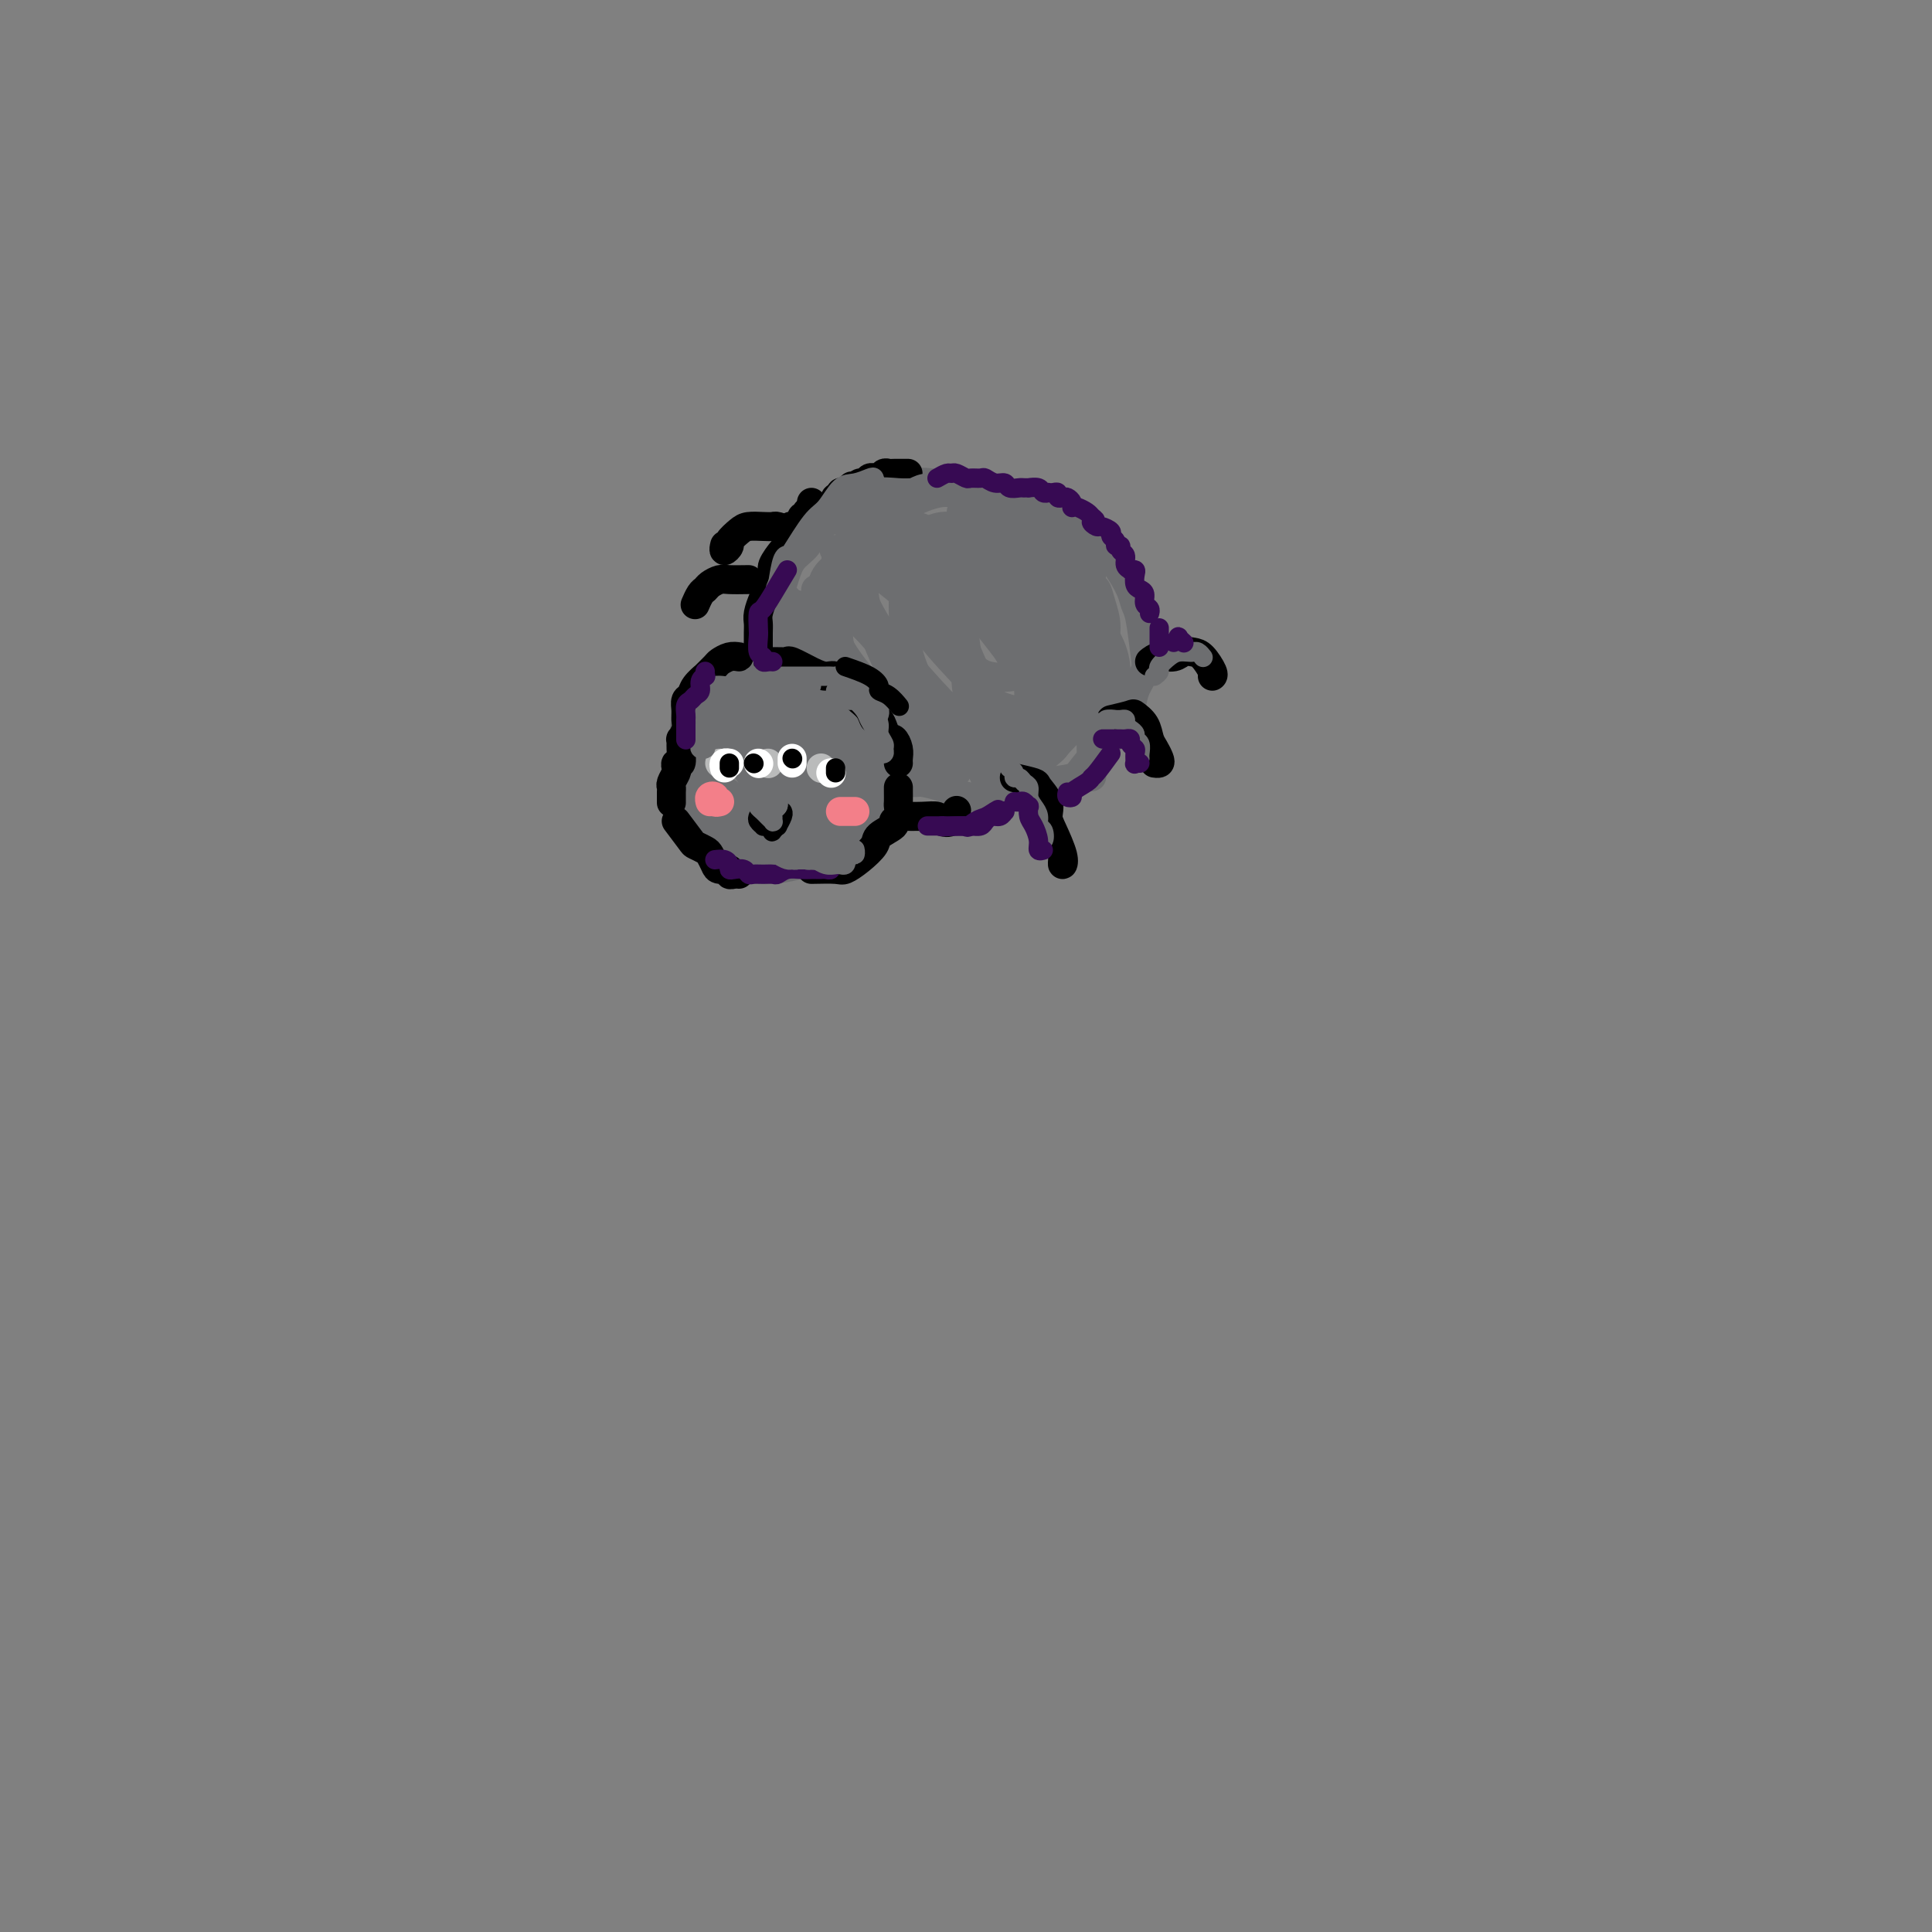 <svg viewBox='0 0 400 400' version='1.1' xmlns='http://www.w3.org/2000/svg' xmlns:xlink='http://www.w3.org/1999/xlink'><rect x="0" y="0" width="400" height="400" fill="#808080" stroke="none"/><g fill='none' stroke='#6D6E70' stroke-width='6' stroke-linecap='round' stroke-linejoin='round'><path d='M160,140c-1.812,0.639 -3.624,1.279 -5,2c-1.376,0.721 -2.316,1.524 -3,2c-0.684,0.476 -1.113,0.627 -2,2c-0.887,1.373 -2.233,3.970 -3,6c-0.767,2.030 -0.956,3.494 -1,5c-0.044,1.506 0.055,3.055 0,5c-0.055,1.945 -0.266,4.286 0,6c0.266,1.714 1.009,2.802 2,4c0.991,1.198 2.230,2.505 5,3c2.770,0.495 7.070,0.178 9,0c1.930,-0.178 1.491,-0.217 3,0c1.509,0.217 4.965,0.692 8,0c3.035,-0.692 5.647,-2.549 7,-4c1.353,-1.451 1.446,-2.495 2,-4c0.554,-1.505 1.567,-3.469 2,-5c0.433,-1.531 0.285,-2.627 0,-4c-0.285,-1.373 -0.707,-3.023 -2,-5c-1.293,-1.977 -3.456,-4.282 -5,-6c-1.544,-1.718 -2.471,-2.848 -4,-4c-1.529,-1.152 -3.662,-2.325 -5,-3c-1.338,-0.675 -1.880,-0.852 -4,-1c-2.120,-0.148 -5.818,-0.267 -8,0c-2.182,0.267 -2.848,0.920 -4,2c-1.152,1.080 -2.791,2.585 -4,4c-1.209,1.415 -1.987,2.738 -3,4c-1.013,1.262 -2.261,2.462 -3,4c-0.739,1.538 -0.968,3.414 -1,5c-0.032,1.586 0.134,2.882 1,4c0.866,1.118 2.433,2.059 4,3'/><path d='M146,165c1.468,0.916 3.137,1.705 5,3c1.863,1.295 3.920,3.096 6,4c2.080,0.904 4.182,0.912 6,1c1.818,0.088 3.353,0.256 5,0c1.647,-0.256 3.405,-0.935 5,-2c1.595,-1.065 3.026,-2.516 4,-4c0.974,-1.484 1.492,-3.000 2,-5c0.508,-2.000 1.005,-4.483 1,-6c-0.005,-1.517 -0.514,-2.069 -1,-3c-0.486,-0.931 -0.949,-2.241 -3,-4c-2.051,-1.759 -5.689,-3.967 -8,-5c-2.311,-1.033 -3.295,-0.891 -5,-1c-1.705,-0.109 -4.131,-0.469 -6,0c-1.869,0.469 -3.182,1.765 -4,3c-0.818,1.235 -1.141,2.407 -2,4c-0.859,1.593 -2.254,3.607 -3,6c-0.746,2.393 -0.844,5.166 -1,7c-0.156,1.834 -0.371,2.728 0,4c0.371,1.272 1.327,2.920 2,4c0.673,1.080 1.062,1.591 3,2c1.938,0.409 5.423,0.717 8,1c2.577,0.283 4.244,0.541 6,0c1.756,-0.541 3.601,-1.881 5,-3c1.399,-1.119 2.353,-2.018 3,-3c0.647,-0.982 0.989,-2.046 1,-4c0.011,-1.954 -0.307,-4.798 -1,-7c-0.693,-2.202 -1.760,-3.761 -3,-5c-1.240,-1.239 -2.652,-2.157 -4,-3c-1.348,-0.843 -2.632,-1.612 -5,-2c-2.368,-0.388 -5.819,-0.397 -8,0c-2.181,0.397 -3.090,1.198 -4,2'/><path d='M150,149c-3.242,0.648 -2.847,2.269 -3,4c-0.153,1.731 -0.853,3.573 -1,5c-0.147,1.427 0.260,2.438 2,4c1.740,1.562 4.814,3.674 7,5c2.186,1.326 3.485,1.867 5,2c1.515,0.133 3.247,-0.143 5,0c1.753,0.143 3.526,0.705 5,0c1.474,-0.705 2.647,-2.676 3,-4c0.353,-1.324 -0.114,-2.002 0,-3c0.114,-0.998 0.808,-2.317 0,-4c-0.808,-1.683 -3.120,-3.729 -5,-5c-1.880,-1.271 -3.329,-1.768 -5,-2c-1.671,-0.232 -3.566,-0.199 -5,0c-1.434,0.199 -2.407,0.566 -3,1c-0.593,0.434 -0.804,0.936 -1,2c-0.196,1.064 -0.376,2.691 0,4c0.376,1.309 1.309,2.301 3,4c1.691,1.699 4.139,4.104 6,5c1.861,0.896 3.135,0.283 4,0c0.865,-0.283 1.320,-0.235 2,-1c0.680,-0.765 1.586,-2.342 2,-4c0.414,-1.658 0.337,-3.396 0,-5c-0.337,-1.604 -0.933,-3.076 -2,-4c-1.067,-0.924 -2.604,-1.302 -4,-2c-1.396,-0.698 -2.652,-1.717 -4,-2c-1.348,-0.283 -2.787,0.168 -4,0c-1.213,-0.168 -2.201,-0.957 -2,0c0.201,0.957 1.590,3.658 3,6c1.410,2.342 2.841,4.323 4,6c1.159,1.677 2.045,3.051 3,4c0.955,0.949 1.977,1.475 3,2'/><path d='M168,167c1.978,2.033 1.923,1.117 2,0c0.077,-1.117 0.287,-2.433 0,-4c-0.287,-1.567 -1.072,-3.384 -2,-5c-0.928,-1.616 -2.000,-3.031 -3,-4c-1.000,-0.969 -1.927,-1.491 -3,-2c-1.073,-0.509 -2.291,-1.003 -3,-1c-0.709,0.003 -0.908,0.505 -1,1c-0.092,0.495 -0.078,0.983 0,2c0.078,1.017 0.220,2.564 1,4c0.780,1.436 2.198,2.761 3,4c0.802,1.239 0.987,2.391 2,3c1.013,0.609 2.854,0.675 4,0c1.146,-0.675 1.598,-2.092 2,-3c0.402,-0.908 0.755,-1.305 1,-3c0.245,-1.695 0.382,-4.686 0,-6c-0.382,-1.314 -1.283,-0.952 -2,-1c-0.717,-0.048 -1.252,-0.506 -2,-1c-0.748,-0.494 -1.711,-1.022 -3,-1c-1.289,0.022 -2.906,0.596 -4,1c-1.094,0.404 -1.667,0.637 -2,1c-0.333,0.363 -0.426,0.856 0,2c0.426,1.144 1.372,2.941 2,4c0.628,1.059 0.939,1.381 2,2c1.061,0.619 2.871,1.535 4,2c1.129,0.465 1.575,0.477 2,0c0.425,-0.477 0.827,-1.444 1,-2c0.173,-0.556 0.115,-0.701 0,-2c-0.115,-1.299 -0.289,-3.750 -1,-5c-0.711,-1.250 -1.961,-1.298 -3,-2c-1.039,-0.702 -1.868,-2.058 -3,-3c-1.132,-0.942 -2.566,-1.471 -4,-2'/><path d='M158,146c-2.065,-1.271 -2.228,-0.949 -3,-1c-0.772,-0.051 -2.155,-0.475 -3,0c-0.845,0.475 -1.154,1.849 -2,3c-0.846,1.151 -2.229,2.080 -3,3c-0.771,0.920 -0.930,1.833 -1,3c-0.070,1.167 -0.050,2.589 0,4c0.050,1.411 0.129,2.810 1,4c0.871,1.190 2.532,2.171 4,3c1.468,0.829 2.743,1.505 4,2c1.257,0.495 2.498,0.807 4,1c1.502,0.193 3.266,0.266 5,0c1.734,-0.266 3.439,-0.872 5,-2c1.561,-1.128 2.977,-2.780 4,-4c1.023,-1.220 1.653,-2.010 2,-3c0.347,-0.990 0.410,-2.180 0,-4c-0.410,-1.820 -1.294,-4.271 -2,-6c-0.706,-1.729 -1.235,-2.736 -2,-4c-0.765,-1.264 -1.766,-2.785 -3,-4c-1.234,-1.215 -2.700,-2.123 -4,-3c-1.300,-0.877 -2.436,-1.723 -4,-2c-1.564,-0.277 -3.558,0.014 -5,0c-1.442,-0.014 -2.331,-0.331 -3,0c-0.669,0.331 -1.118,1.312 -2,2c-0.882,0.688 -2.198,1.083 -3,2c-0.802,0.917 -1.090,2.357 -2,4c-0.910,1.643 -2.442,3.489 -3,5c-0.558,1.511 -0.141,2.687 0,4c0.141,1.313 0.007,2.764 0,4c-0.007,1.236 0.114,2.256 1,4c0.886,1.744 2.539,4.213 4,6c1.461,1.787 2.731,2.894 4,4'/><path d='M151,171c1.893,1.703 2.624,0.959 4,1c1.376,0.041 3.395,0.867 5,1c1.605,0.133 2.794,-0.428 5,-1c2.206,-0.572 5.428,-1.156 7,-2c1.572,-0.844 1.493,-1.950 2,-3c0.507,-1.050 1.600,-2.044 2,-3c0.400,-0.956 0.108,-1.873 0,-3c-0.108,-1.127 -0.031,-2.465 0,-3c0.031,-0.535 0.015,-0.268 0,0'/><path d='M155,142c-2.202,0.829 -4.404,1.659 -6,2c-1.596,0.341 -2.586,0.194 -3,1c-0.414,0.806 -0.254,2.564 -1,4c-0.746,1.436 -2.400,2.548 -3,4c-0.600,1.452 -0.145,3.242 0,5c0.145,1.758 -0.020,3.484 0,5c0.020,1.516 0.223,2.823 1,5c0.777,2.177 2.126,5.225 3,7c0.874,1.775 1.274,2.276 2,3c0.726,0.724 1.779,1.671 3,2c1.221,0.329 2.612,0.038 4,0c1.388,-0.038 2.774,0.175 5,0c2.226,-0.175 5.292,-0.740 8,-2c2.708,-1.260 5.060,-3.217 6,-4c0.940,-0.783 0.470,-0.391 0,0'/><path d='M162,140c-0.859,-1.455 -1.717,-2.911 -2,-4c-0.283,-1.089 0.011,-1.813 0,-3c-0.011,-1.187 -0.327,-2.837 0,-5c0.327,-2.163 1.298,-4.838 2,-7c0.702,-2.162 1.135,-3.811 2,-5c0.865,-1.189 2.163,-1.919 3,-3c0.837,-1.081 1.214,-2.514 3,-4c1.786,-1.486 4.981,-3.026 7,-4c2.019,-0.974 2.861,-1.381 4,-2c1.139,-0.619 2.573,-1.450 4,-2c1.427,-0.550 2.846,-0.820 4,-1c1.154,-0.180 2.043,-0.270 4,0c1.957,0.270 4.982,0.901 7,1c2.018,0.099 3.030,-0.334 4,0c0.970,0.334 1.900,1.436 3,2c1.100,0.564 2.371,0.592 4,1c1.629,0.408 3.615,1.197 5,2c1.385,0.803 2.169,1.620 3,2c0.831,0.380 1.707,0.325 3,1c1.293,0.675 3.001,2.082 4,3c0.999,0.918 1.290,1.347 2,2c0.710,0.653 1.840,1.529 3,3c1.160,1.471 2.351,3.537 3,5c0.649,1.463 0.755,2.323 1,3c0.245,0.677 0.627,1.171 1,3c0.373,1.829 0.735,4.993 1,7c0.265,2.007 0.432,2.858 0,4c-0.432,1.142 -1.462,2.577 -2,4c-0.538,1.423 -0.582,2.835 -1,4c-0.418,1.165 -1.209,2.082 -2,3'/><path d='M232,150c-0.952,2.124 -0.831,1.935 -2,3c-1.169,1.065 -3.626,3.385 -5,5c-1.374,1.615 -1.665,2.523 -3,3c-1.335,0.477 -3.714,0.521 -5,1c-1.286,0.479 -1.479,1.393 -3,2c-1.521,0.607 -4.369,0.906 -6,1c-1.631,0.094 -2.044,-0.017 -3,0c-0.956,0.017 -2.453,0.163 -4,0c-1.547,-0.163 -3.143,-0.635 -4,-1c-0.857,-0.365 -0.974,-0.623 -2,-1c-1.026,-0.377 -2.959,-0.871 -4,-1c-1.041,-0.129 -1.189,0.109 -2,0c-0.811,-0.109 -2.284,-0.565 -3,-1c-0.716,-0.435 -0.677,-0.849 -1,-1c-0.323,-0.151 -1.010,-0.041 -1,0c0.010,0.041 0.717,0.012 1,0c0.283,-0.012 0.141,-0.006 0,0'/><path d='M160,127c0.286,1.501 0.571,3.001 1,4c0.429,0.999 1.001,1.495 2,3c0.999,1.505 2.424,4.017 4,6c1.576,1.983 3.302,3.436 5,5c1.698,1.564 3.369,3.237 5,5c1.631,1.763 3.223,3.615 5,5c1.777,1.385 3.740,2.305 5,3c1.260,0.695 1.819,1.167 2,1c0.181,-0.167 -0.016,-0.974 0,-1c0.016,-0.026 0.243,0.728 -1,0c-1.243,-0.728 -3.958,-2.937 -6,-5c-2.042,-2.063 -3.413,-3.981 -6,-7c-2.587,-3.019 -6.392,-7.139 -9,-10c-2.608,-2.861 -4.020,-4.462 -5,-6c-0.980,-1.538 -1.528,-3.014 -2,-4c-0.472,-0.986 -0.868,-1.484 -1,-2c-0.132,-0.516 0.001,-1.050 0,-1c-0.001,0.050 -0.136,0.684 0,1c0.136,0.316 0.542,0.313 3,3c2.458,2.687 6.966,8.062 10,12c3.034,3.938 4.593,6.438 6,8c1.407,1.562 2.664,2.186 4,3c1.336,0.814 2.753,1.818 4,3c1.247,1.182 2.323,2.543 3,3c0.677,0.457 0.955,0.009 1,0c0.045,-0.009 -0.142,0.421 -1,0c-0.858,-0.421 -2.388,-1.692 -4,-3c-1.612,-1.308 -3.306,-2.654 -5,-4'/><path d='M180,149c-2.736,-2.428 -5.078,-4.998 -7,-7c-1.922,-2.002 -3.426,-3.438 -5,-6c-1.574,-2.562 -3.217,-6.251 -4,-8c-0.783,-1.749 -0.704,-1.557 -1,-2c-0.296,-0.443 -0.967,-1.522 -1,-2c-0.033,-0.478 0.573,-0.354 1,0c0.427,0.354 0.674,0.937 1,1c0.326,0.063 0.730,-0.394 3,2c2.270,2.394 6.407,7.638 10,12c3.593,4.362 6.643,7.843 9,10c2.357,2.157 4.023,2.992 5,4c0.977,1.008 1.267,2.189 2,3c0.733,0.811 1.909,1.251 3,2c1.091,0.749 2.095,1.806 2,2c-0.095,0.194 -1.290,-0.475 -2,-1c-0.710,-0.525 -0.935,-0.906 -1,-1c-0.065,-0.094 0.028,0.098 -3,-3c-3.028,-3.098 -9.179,-9.488 -13,-14c-3.821,-4.512 -5.312,-7.147 -6,-9c-0.688,-1.853 -0.573,-2.923 -1,-4c-0.427,-1.077 -1.395,-2.160 -2,-3c-0.605,-0.840 -0.848,-1.436 -1,-2c-0.152,-0.564 -0.212,-1.095 0,-1c0.212,0.095 0.695,0.814 1,1c0.305,0.186 0.431,-0.163 1,0c0.569,0.163 1.580,0.838 5,4c3.420,3.162 9.248,8.811 13,13c3.752,4.189 5.428,6.917 7,9c1.572,2.083 3.039,3.522 4,5c0.961,1.478 1.418,2.994 2,4c0.582,1.006 1.291,1.503 2,2'/><path d='M204,160c4.307,5.440 1.074,2.541 0,1c-1.074,-1.541 0.011,-1.725 -1,-3c-1.011,-1.275 -4.117,-3.642 -7,-7c-2.883,-3.358 -5.543,-7.707 -8,-11c-2.457,-3.293 -4.710,-5.531 -7,-8c-2.290,-2.469 -4.617,-5.170 -6,-7c-1.383,-1.830 -1.823,-2.791 -2,-4c-0.177,-1.209 -0.090,-2.667 0,-4c0.090,-1.333 0.184,-2.542 0,-3c-0.184,-0.458 -0.646,-0.165 0,0c0.646,0.165 2.402,0.201 4,1c1.598,0.799 3.040,2.360 5,4c1.960,1.640 4.438,3.360 7,6c2.562,2.640 5.209,6.199 8,10c2.791,3.801 5.726,7.843 7,10c1.274,2.157 0.888,2.428 1,3c0.112,0.572 0.723,1.446 1,2c0.277,0.554 0.221,0.789 0,1c-0.221,0.211 -0.605,0.397 -2,0c-1.395,-0.397 -3.799,-1.377 -6,-3c-2.201,-1.623 -4.198,-3.888 -7,-7c-2.802,-3.112 -6.409,-7.071 -9,-11c-2.591,-3.929 -4.166,-7.827 -5,-11c-0.834,-3.173 -0.927,-5.621 -1,-7c-0.073,-1.379 -0.127,-1.689 0,-2c0.127,-0.311 0.434,-0.625 1,-1c0.566,-0.375 1.392,-0.813 2,-1c0.608,-0.187 0.998,-0.122 3,0c2.002,0.122 5.616,0.302 8,1c2.384,0.698 3.538,1.914 5,3c1.462,1.086 3.231,2.043 5,3'/><path d='M200,115c3.538,1.858 3.382,3.004 4,4c0.618,0.996 2.008,1.843 4,5c1.992,3.157 4.585,8.626 6,12c1.415,3.374 1.651,4.653 2,6c0.349,1.347 0.812,2.761 1,4c0.188,1.239 0.102,2.304 0,3c-0.102,0.696 -0.221,1.025 -1,1c-0.779,-0.025 -2.219,-0.403 -4,-1c-1.781,-0.597 -3.902,-1.413 -6,-3c-2.098,-1.587 -4.171,-3.944 -7,-7c-2.829,-3.056 -6.412,-6.811 -9,-11c-2.588,-4.189 -4.179,-8.812 -5,-11c-0.821,-2.188 -0.871,-1.939 -1,-3c-0.129,-1.061 -0.338,-3.431 0,-5c0.338,-1.569 1.222,-2.339 2,-3c0.778,-0.661 1.451,-1.215 3,-2c1.549,-0.785 3.974,-1.802 6,-2c2.026,-0.198 3.653,0.424 5,1c1.347,0.576 2.415,1.108 4,2c1.585,0.892 3.687,2.145 5,3c1.313,0.855 1.836,1.311 4,3c2.164,1.689 5.968,4.611 8,7c2.032,2.389 2.290,4.247 3,6c0.710,1.753 1.871,3.403 3,5c1.129,1.597 2.227,3.141 3,5c0.773,1.859 1.222,4.033 1,6c-0.222,1.967 -1.115,3.726 -2,5c-0.885,1.274 -1.763,2.063 -3,3c-1.237,0.937 -2.833,2.021 -4,3c-1.167,0.979 -1.905,1.851 -3,3c-1.095,1.149 -2.548,2.574 -4,4'/><path d='M215,158c-2.531,2.232 -1.858,1.312 -2,1c-0.142,-0.312 -1.098,-0.017 -2,0c-0.902,0.017 -1.748,-0.244 -3,-1c-1.252,-0.756 -2.908,-2.007 -4,-3c-1.092,-0.993 -1.619,-1.728 -2,-3c-0.381,-1.272 -0.615,-3.082 -1,-5c-0.385,-1.918 -0.921,-3.944 -1,-6c-0.079,-2.056 0.300,-4.141 0,-7c-0.300,-2.859 -1.279,-6.493 -2,-9c-0.721,-2.507 -1.182,-3.889 -2,-5c-0.818,-1.111 -1.991,-1.953 -3,-3c-1.009,-1.047 -1.855,-2.300 -3,-3c-1.145,-0.700 -2.591,-0.848 -4,-1c-1.409,-0.152 -2.783,-0.307 -4,0c-1.217,0.307 -2.279,1.077 -3,2c-0.721,0.923 -1.103,2.000 -2,4c-0.897,2.000 -2.310,4.922 -3,8c-0.690,3.078 -0.656,6.313 1,11c1.656,4.687 4.934,10.825 7,14c2.066,3.175 2.919,3.388 4,4c1.081,0.612 2.388,1.622 5,2c2.612,0.378 6.527,0.123 9,0c2.473,-0.123 3.504,-0.115 5,-1c1.496,-0.885 3.458,-2.663 5,-4c1.542,-1.337 2.665,-2.232 3,-4c0.335,-1.768 -0.118,-4.407 0,-7c0.118,-2.593 0.808,-5.140 0,-8c-0.808,-2.860 -3.113,-6.035 -5,-8c-1.887,-1.965 -3.354,-2.721 -6,-4c-2.646,-1.279 -6.470,-3.080 -10,-4c-3.530,-0.920 -6.765,-0.960 -10,-1'/><path d='M182,117c-5.463,-1.695 -6.120,-1.434 -7,-1c-0.880,0.434 -1.983,1.041 -3,2c-1.017,0.959 -1.950,2.270 -2,5c-0.050,2.730 0.782,6.878 3,11c2.218,4.122 5.822,8.217 9,12c3.178,3.783 5.929,7.254 8,9c2.071,1.746 3.462,1.768 5,2c1.538,0.232 3.223,0.676 5,1c1.777,0.324 3.647,0.528 6,-1c2.353,-1.528 5.190,-4.789 7,-8c1.810,-3.211 2.593,-6.372 3,-9c0.407,-2.628 0.438,-4.722 0,-6c-0.438,-1.278 -1.345,-1.739 -2,-3c-0.655,-1.261 -1.060,-3.322 -4,-6c-2.940,-2.678 -8.417,-5.973 -12,-8c-3.583,-2.027 -5.271,-2.786 -7,-3c-1.729,-0.214 -3.497,0.115 -5,0c-1.503,-0.115 -2.740,-0.675 -4,0c-1.260,0.675 -2.541,2.586 -3,5c-0.459,2.414 -0.094,5.330 1,9c1.094,3.670 2.917,8.095 5,12c2.083,3.905 4.426,7.291 7,10c2.574,2.709 5.378,4.743 8,6c2.622,1.257 5.062,1.738 7,2c1.938,0.262 3.374,0.304 5,0c1.626,-0.304 3.442,-0.956 5,-2c1.558,-1.044 2.857,-2.481 3,-7c0.143,-4.519 -0.869,-12.118 -2,-17c-1.131,-4.882 -2.381,-7.045 -4,-9c-1.619,-1.955 -3.605,-3.701 -5,-5c-1.395,-1.299 -2.197,-2.149 -3,-3'/><path d='M206,115c-2.755,-2.955 -3.642,-1.844 -5,-2c-1.358,-0.156 -3.186,-1.581 -5,-2c-1.814,-0.419 -3.615,0.168 -5,1c-1.385,0.832 -2.354,1.910 -3,4c-0.646,2.090 -0.969,5.191 -1,9c-0.031,3.809 0.231,8.328 2,13c1.769,4.672 5.044,9.499 7,12c1.956,2.501 2.594,2.675 4,3c1.406,0.325 3.579,0.802 6,1c2.421,0.198 5.090,0.117 7,0c1.910,-0.117 3.061,-0.270 5,-2c1.939,-1.730 4.666,-5.039 6,-8c1.334,-2.961 1.275,-5.576 1,-8c-0.275,-2.424 -0.765,-4.657 -1,-6c-0.235,-1.343 -0.215,-1.798 -2,-4c-1.785,-2.202 -5.377,-6.153 -8,-8c-2.623,-1.847 -4.279,-1.592 -6,-2c-1.721,-0.408 -3.508,-1.480 -5,-2c-1.492,-0.520 -2.688,-0.487 -4,0c-1.312,0.487 -2.738,1.429 -3,4c-0.262,2.571 0.642,6.772 2,11c1.358,4.228 3.169,8.481 5,12c1.831,3.519 3.680,6.302 5,8c1.320,1.698 2.111,2.310 3,3c0.889,0.690 1.876,1.457 4,1c2.124,-0.457 5.385,-2.137 7,-4c1.615,-1.863 1.585,-3.908 2,-7c0.415,-3.092 1.276,-7.231 1,-10c-0.276,-2.769 -1.690,-4.169 -3,-6c-1.310,-1.831 -2.517,-4.095 -4,-6c-1.483,-1.905 -3.241,-3.453 -5,-5'/><path d='M213,115c-2.680,-2.966 -3.382,-1.882 -5,-2c-1.618,-0.118 -4.154,-1.438 -6,-2c-1.846,-0.562 -3.002,-0.367 -4,0c-0.998,0.367 -1.840,0.907 -3,2c-1.160,1.093 -2.640,2.741 -3,5c-0.360,2.259 0.399,5.129 2,9c1.601,3.871 4.045,8.743 6,12c1.955,3.257 3.421,4.899 5,6c1.579,1.101 3.270,1.660 5,2c1.730,0.340 3.500,0.462 5,0c1.500,-0.462 2.731,-1.506 4,-3c1.269,-1.494 2.577,-3.436 3,-5c0.423,-1.564 -0.040,-2.750 0,-5c0.040,-2.250 0.582,-5.563 0,-8c-0.582,-2.437 -2.290,-3.998 -4,-6c-1.710,-2.002 -3.423,-4.446 -5,-6c-1.577,-1.554 -3.017,-2.217 -5,-3c-1.983,-0.783 -4.508,-1.687 -6,-2c-1.492,-0.313 -1.951,-0.036 -3,0c-1.049,0.036 -2.689,-0.170 -4,0c-1.311,0.170 -2.293,0.715 -3,1c-0.707,0.285 -1.138,0.308 -2,1c-0.862,0.692 -2.156,2.051 -3,3c-0.844,0.949 -1.238,1.487 -1,3c0.238,1.513 1.110,4.000 2,6c0.890,2.000 1.799,3.512 4,6c2.201,2.488 5.695,5.951 8,8c2.305,2.049 3.422,2.683 5,3c1.578,0.317 3.617,0.316 5,0c1.383,-0.316 2.109,-0.947 3,-2c0.891,-1.053 1.945,-2.526 3,-4'/><path d='M216,134c1.790,-2.326 0.765,-5.142 0,-7c-0.765,-1.858 -1.270,-2.757 -2,-4c-0.730,-1.243 -1.684,-2.829 -3,-4c-1.316,-1.171 -2.992,-1.927 -5,-3c-2.008,-1.073 -4.346,-2.465 -6,-3c-1.654,-0.535 -2.622,-0.215 -3,0c-0.378,0.215 -0.166,0.323 0,1c0.166,0.677 0.286,1.922 1,4c0.714,2.078 2.022,4.987 4,8c1.978,3.013 4.624,6.129 6,8c1.376,1.871 1.480,2.497 2,3c0.520,0.503 1.455,0.883 2,1c0.545,0.117 0.701,-0.028 1,-1c0.299,-0.972 0.742,-2.770 0,-5c-0.742,-2.230 -2.670,-4.891 -4,-7c-1.330,-2.109 -2.064,-3.667 -3,-5c-0.936,-1.333 -2.075,-2.440 -3,-3c-0.925,-0.560 -1.636,-0.571 -2,-1c-0.364,-0.429 -0.380,-1.276 0,-1c0.380,0.276 1.157,1.676 2,3c0.843,1.324 1.752,2.574 3,4c1.248,1.426 2.833,3.029 4,5c1.167,1.971 1.914,4.310 3,6c1.086,1.690 2.512,2.730 3,3c0.488,0.270 0.038,-0.229 0,-1c-0.038,-0.771 0.335,-1.813 0,-3c-0.335,-1.187 -1.377,-2.520 -2,-4c-0.623,-1.480 -0.827,-3.108 -2,-5c-1.173,-1.892 -3.316,-4.048 -5,-6c-1.684,-1.952 -2.910,-3.701 -4,-5c-1.090,-1.299 -2.045,-2.150 -3,-3'/><path d='M200,109c-1.784,-2.845 -0.245,-2.959 0,-3c0.245,-0.041 -0.806,-0.009 -1,0c-0.194,0.009 0.468,-0.004 1,0c0.532,0.004 0.932,0.027 2,0c1.068,-0.027 2.802,-0.103 4,0c1.198,0.103 1.860,0.383 3,1c1.140,0.617 2.758,1.569 4,2c1.242,0.431 2.109,0.341 3,1c0.891,0.659 1.808,2.068 3,3c1.192,0.932 2.659,1.387 4,2c1.341,0.613 2.555,1.385 3,2c0.445,0.615 0.120,1.072 0,2c-0.120,0.928 -0.036,2.326 0,4c0.036,1.674 0.025,3.622 0,5c-0.025,1.378 -0.063,2.184 0,3c0.063,0.816 0.226,1.641 0,2c-0.226,0.359 -0.842,0.251 -1,0c-0.158,-0.251 0.143,-0.645 0,-1c-0.143,-0.355 -0.729,-0.672 -1,-2c-0.271,-1.328 -0.228,-3.669 0,-5c0.228,-1.331 0.640,-1.653 1,-2c0.360,-0.347 0.668,-0.719 1,-1c0.332,-0.281 0.689,-0.469 1,0c0.311,0.469 0.577,1.597 1,3c0.423,1.403 1.003,3.083 1,5c-0.003,1.917 -0.588,4.070 -1,7c-0.412,2.930 -0.649,6.635 -1,9c-0.351,2.365 -0.814,3.390 -1,5c-0.186,1.610 -0.093,3.805 0,6'/><path d='M226,157c-0.464,4.768 -0.124,3.188 0,3c0.124,-0.188 0.034,1.015 0,1c-0.034,-0.015 -0.010,-1.247 0,-2c0.010,-0.753 0.006,-1.026 0,-2c-0.006,-0.974 -0.013,-2.650 0,-4c0.013,-1.350 0.045,-2.376 0,-3c-0.045,-0.624 -0.167,-0.848 0,-1c0.167,-0.152 0.622,-0.233 0,0c-0.622,0.233 -2.321,0.781 -3,1c-0.679,0.219 -0.340,0.110 0,0'/></g>
<g fill='none' stroke='#000000' stroke-width='6' stroke-linecap='round' stroke-linejoin='round'><path d='M159,137c1.158,-0.014 2.316,-0.028 3,0c0.684,0.028 0.893,0.097 1,0c0.107,-0.097 0.111,-0.360 1,0c0.889,0.360 2.662,1.343 4,2c1.338,0.657 2.241,0.987 3,1c0.759,0.013 1.373,-0.292 2,0c0.627,0.292 1.267,1.182 2,2c0.733,0.818 1.558,1.563 2,2c0.442,0.437 0.500,0.568 1,1c0.500,0.432 1.444,1.167 2,2c0.556,0.833 0.726,1.763 1,2c0.274,0.237 0.652,-0.218 1,0c0.348,0.218 0.668,1.109 1,2c0.332,0.891 0.677,1.784 1,2c0.323,0.216 0.622,-0.243 1,0c0.378,0.243 0.833,1.190 1,2c0.167,0.810 0.045,1.485 0,2c-0.045,0.515 -0.012,0.869 0,1c0.012,0.131 0.003,0.037 0,0c-0.003,-0.037 -0.002,-0.019 0,0'/><path d='M153,136c-0.632,-0.100 -1.264,-0.200 -2,0c-0.736,0.200 -1.577,0.700 -2,1c-0.423,0.300 -0.428,0.399 -1,1c-0.572,0.601 -1.712,1.704 -2,2c-0.288,0.296 0.277,-0.216 0,0c-0.277,0.216 -1.395,1.160 -2,2c-0.605,0.840 -0.697,1.575 -1,2c-0.303,0.425 -0.817,0.538 -1,1c-0.183,0.462 -0.035,1.271 0,2c0.035,0.729 -0.043,1.377 0,2c0.043,0.623 0.209,1.222 0,2c-0.209,0.778 -0.792,1.735 -1,2c-0.208,0.265 -0.042,-0.160 0,0c0.042,0.160 -0.040,0.906 0,2c0.040,1.094 0.203,2.534 0,3c-0.203,0.466 -0.772,-0.044 -1,0c-0.228,0.044 -0.114,0.640 0,1c0.114,0.360 0.227,0.482 0,1c-0.227,0.518 -0.793,1.432 -1,2c-0.207,0.568 -0.056,0.792 0,1c0.056,0.208 0.015,0.402 0,1c-0.015,0.598 -0.004,1.599 0,2c0.004,0.401 0.002,0.200 0,0'/><path d='M140,170c1.209,1.603 2.418,3.207 3,4c0.582,0.793 0.536,0.777 1,1c0.464,0.223 1.439,0.686 2,1c0.561,0.314 0.710,0.480 1,1c0.290,0.520 0.722,1.393 1,2c0.278,0.607 0.404,0.947 1,1c0.596,0.053 1.662,-0.182 2,0c0.338,0.182 -0.054,0.781 0,1c0.054,0.219 0.553,0.059 1,0c0.447,-0.059 0.842,-0.017 1,0c0.158,0.017 0.079,0.008 0,0'/><path d='M168,180c1.954,-0.040 3.908,-0.079 5,0c1.092,0.079 1.324,0.277 2,0c0.676,-0.277 1.798,-1.030 3,-2c1.202,-0.970 2.483,-2.157 3,-3c0.517,-0.843 0.268,-1.343 1,-2c0.732,-0.657 2.445,-1.470 3,-2c0.555,-0.530 -0.047,-0.775 0,-1c0.047,-0.225 0.745,-0.428 1,-1c0.255,-0.572 0.068,-1.512 0,-2c-0.068,-0.488 -0.018,-0.522 0,-1c0.018,-0.478 0.005,-1.398 0,-2c-0.005,-0.602 -0.001,-0.886 0,-1c0.001,-0.114 0.001,-0.057 0,0'/><path d='M186,169c1.790,0.026 3.579,0.052 5,0c1.421,-0.052 2.472,-0.182 3,0c0.528,0.182 0.533,0.678 1,1c0.467,0.322 1.395,0.471 2,0c0.605,-0.471 0.887,-1.563 1,-2c0.113,-0.437 0.056,-0.218 0,0'/><path d='M157,134c-0.007,-1.081 -0.013,-2.161 0,-3c0.013,-0.839 0.046,-1.436 0,-2c-0.046,-0.564 -0.172,-1.094 0,-2c0.172,-0.906 0.641,-2.187 1,-3c0.359,-0.813 0.607,-1.159 1,-2c0.393,-0.841 0.932,-2.178 1,-3c0.068,-0.822 -0.335,-1.128 0,-2c0.335,-0.872 1.408,-2.310 2,-3c0.592,-0.690 0.702,-0.632 1,-1c0.298,-0.368 0.783,-1.160 1,-2c0.217,-0.840 0.167,-1.727 0,-2c-0.167,-0.273 -0.452,0.067 0,0c0.452,-0.067 1.641,-0.540 2,-1c0.359,-0.460 -0.111,-0.907 0,-1c0.111,-0.093 0.803,0.167 1,0c0.197,-0.167 -0.101,-0.763 0,-1c0.101,-0.237 0.601,-0.116 1,0c0.399,0.116 0.698,0.228 1,0c0.302,-0.228 0.606,-0.797 1,-1c0.394,-0.203 0.876,-0.039 1,0c0.124,0.039 -0.112,-0.046 0,0c0.112,0.046 0.570,0.224 1,0c0.430,-0.224 0.833,-0.848 1,-1c0.167,-0.152 0.100,0.169 0,0c-0.100,-0.169 -0.233,-0.829 0,-1c0.233,-0.171 0.832,0.146 1,0c0.168,-0.146 -0.095,-0.756 0,-1c0.095,-0.244 0.547,-0.122 1,0'/><path d='M175,102c2.178,-2.084 1.122,-1.295 1,-1c-0.122,0.295 0.688,0.094 1,0c0.312,-0.094 0.125,-0.081 0,0c-0.125,0.081 -0.188,0.232 0,0c0.188,-0.232 0.628,-0.846 1,-1c0.372,-0.154 0.677,0.151 1,0c0.323,-0.151 0.664,-0.758 1,-1c0.336,-0.242 0.667,-0.117 1,0c0.333,0.117 0.667,0.228 1,0c0.333,-0.228 0.667,-0.793 1,-1c0.333,-0.207 0.667,-0.055 1,0c0.333,0.055 0.664,0.015 1,0c0.336,-0.015 0.678,-0.004 1,0c0.322,0.004 0.625,0.001 1,0c0.375,-0.001 0.821,-0.000 1,0c0.179,0.000 0.089,0.000 0,0'/><path d='M210,161c1.639,0.380 3.278,0.760 4,1c0.722,0.240 0.527,0.340 1,1c0.473,0.660 1.615,1.880 2,3c0.385,1.120 0.012,2.140 0,3c-0.012,0.860 0.337,1.561 1,3c0.663,1.439 1.642,3.615 2,5c0.358,1.385 0.096,1.980 0,2c-0.096,0.020 -0.026,-0.533 0,-1c0.026,-0.467 0.007,-0.848 0,-1c-0.007,-0.152 -0.004,-0.076 0,0'/><path d='M230,149c1.632,-0.383 3.263,-0.766 4,-1c0.737,-0.234 0.579,-0.319 1,0c0.421,0.319 1.420,1.042 2,2c0.580,0.958 0.740,2.152 1,3c0.260,0.848 0.619,1.352 1,2c0.381,0.648 0.782,1.442 1,2c0.218,0.558 0.251,0.881 0,1c-0.251,0.119 -0.786,0.034 -1,0c-0.214,-0.034 -0.107,-0.017 0,0'/><path d='M238,137c0.553,-0.452 1.106,-0.905 2,-1c0.894,-0.095 2.128,0.167 3,0c0.872,-0.167 1.382,-0.763 2,-1c0.618,-0.237 1.342,-0.116 2,0c0.658,0.116 1.248,0.227 2,1c0.752,0.773 1.664,2.208 2,3c0.336,0.792 0.096,0.941 0,1c-0.096,0.059 -0.048,0.030 0,0'/><path d='M155,120c-1.518,0.023 -3.037,0.046 -4,0c-0.963,-0.046 -1.372,-0.163 -2,0c-0.628,0.163 -1.475,0.604 -2,1c-0.525,0.396 -0.728,0.745 -1,1c-0.272,0.255 -0.612,0.415 -1,1c-0.388,0.585 -0.825,1.596 -1,2c-0.175,0.404 -0.087,0.202 0,0'/><path d='M164,110c-1.194,-0.422 -2.388,-0.843 -3,-1c-0.612,-0.157 -0.641,-0.049 -1,0c-0.359,0.049 -1.048,0.040 -2,0c-0.952,-0.040 -2.168,-0.111 -3,0c-0.832,0.111 -1.281,0.404 -2,1c-0.719,0.596 -1.709,1.494 -2,2c-0.291,0.506 0.118,0.620 0,1c-0.118,0.380 -0.763,1.025 -1,1c-0.237,-0.025 -0.068,-0.722 0,-1c0.068,-0.278 0.034,-0.139 0,0'/><path d='M168,104c0.000,0.000 0.100,0.100 0.1,0.1'/></g>
<g fill='none' stroke='#BABBBB' stroke-width='6' stroke-linecap='round' stroke-linejoin='round'><path d='M149,158c0.000,0.000 0.100,0.100 0.1,0.1'/><path d='M159,158c0.000,0.000 0.100,0.100 0.1,0.1'/><path d='M170,159c0.000,0.000 0.100,0.100 0.1,0.1'/></g>
<g fill='none' stroke='#FFFFFF' stroke-width='6' stroke-linecap='round' stroke-linejoin='round'><path d='M150,159c-0.111,-0.422 -0.222,-0.844 0,-1c0.222,-0.156 0.778,-0.044 1,0c0.222,0.044 0.111,0.022 0,0'/><path d='M157,158c0.000,0.000 0.100,0.100 0.1,0.1'/><path d='M164,158c0.000,-0.417 0.000,-0.833 0,-1c0.000,-0.167 0.000,-0.083 0,0'/><path d='M172,160c0.000,0.000 0.100,0.100 0.1,0.1'/></g>
<g fill='none' stroke='#F37F89' stroke-width='6' stroke-linecap='round' stroke-linejoin='round'><path d='M174,168c0.732,0.000 1.464,0.000 2,0c0.536,0.000 0.875,0.000 1,0c0.125,0.000 0.036,0.000 0,0c-0.036,-0.000 -0.018,0.000 0,0'/><path d='M149,166c-0.453,0.105 -0.906,0.211 -1,0c-0.094,-0.211 0.171,-0.737 0,-1c-0.171,-0.263 -0.777,-0.263 -1,0c-0.223,0.263 -0.064,0.789 0,1c0.064,0.211 0.032,0.105 0,0'/></g>
<g fill='none' stroke='#000000' stroke-width='4' stroke-linecap='round' stroke-linejoin='round'><path d='M157,169c-0.119,0.309 -0.238,0.618 0,1c0.238,0.382 0.835,0.838 1,1c0.165,0.162 -0.100,0.030 0,0c0.100,-0.030 0.567,0.040 1,0c0.433,-0.040 0.833,-0.191 1,0c0.167,0.191 0.101,0.724 0,1c-0.101,0.276 -0.237,0.294 0,0c0.237,-0.294 0.848,-0.902 1,-1c0.152,-0.098 -0.155,0.314 0,0c0.155,-0.314 0.773,-1.354 1,-2c0.227,-0.646 0.065,-0.899 0,-1c-0.065,-0.101 -0.032,-0.051 0,0'/><path d='M151,158c0.000,0.417 0.000,0.833 0,1c0.000,0.167 0.000,0.083 0,0'/><path d='M156,158c0.000,0.000 0.100,0.100 0.1,0.1'/><path d='M164,157c0.000,0.000 0.100,0.100 0.1,0.1'/><path d='M173,159c0.000,0.417 0.000,0.833 0,1c0.000,0.167 0.000,0.083 0,0'/></g>
<g fill='none' stroke='#6D6E70' stroke-width='4' stroke-linecap='round' stroke-linejoin='round'><path d='M161,121c0.312,-1.986 0.625,-3.972 1,-5c0.375,-1.028 0.813,-1.099 1,-1c0.187,0.099 0.121,0.367 1,-1c0.879,-1.367 2.701,-4.370 4,-6c1.299,-1.630 2.075,-1.888 3,-3c0.925,-1.112 2.000,-3.079 3,-4c1.000,-0.921 1.925,-0.798 3,-1c1.075,-0.202 2.301,-0.730 3,-1c0.699,-0.270 0.873,-0.282 1,0c0.127,0.282 0.208,0.858 0,1c-0.208,0.142 -0.703,-0.151 -1,0c-0.297,0.151 -0.394,0.747 -1,1c-0.606,0.253 -1.720,0.162 -2,0c-0.280,-0.162 0.273,-0.396 0,0c-0.273,0.396 -1.373,1.423 -2,2c-0.627,0.577 -0.782,0.706 -1,1c-0.218,0.294 -0.499,0.754 -1,1c-0.501,0.246 -1.220,0.278 -2,1c-0.780,0.722 -1.620,2.134 -2,3c-0.380,0.866 -0.301,1.188 -1,2c-0.699,0.812 -2.177,2.115 -3,3c-0.823,0.885 -0.991,1.350 -1,2c-0.009,0.650 0.142,1.483 0,2c-0.142,0.517 -0.577,0.716 -1,1c-0.423,0.284 -0.835,0.653 -1,1c-0.165,0.347 -0.082,0.674 0,1'/><path d='M162,121c-2.822,2.972 -0.877,-0.600 0,-2c0.877,-1.400 0.686,-0.630 1,-1c0.314,-0.370 1.132,-1.880 2,-3c0.868,-1.120 1.784,-1.849 3,-3c1.216,-1.151 2.730,-2.725 4,-4c1.270,-1.275 2.294,-2.251 3,-3c0.706,-0.749 1.094,-1.273 2,-2c0.906,-0.727 2.330,-1.659 4,-2c1.670,-0.341 3.587,-0.091 5,0c1.413,0.091 2.323,0.024 3,0c0.677,-0.024 1.123,-0.007 2,0c0.877,0.007 2.185,0.002 3,0c0.815,-0.002 1.135,-0.000 1,0c-0.135,0.000 -0.727,0.000 -1,0c-0.273,-0.000 -0.227,-0.000 -1,0c-0.773,0.000 -2.364,0.000 -3,0c-0.636,-0.000 -0.318,-0.000 0,0'/><path d='M184,103c-0.939,0.427 -1.878,0.854 -2,1c-0.122,0.146 0.574,0.011 1,0c0.426,-0.011 0.581,0.102 1,0c0.419,-0.102 1.102,-0.421 2,-1c0.898,-0.579 2.010,-1.419 3,-2c0.990,-0.581 1.859,-0.902 3,-1c1.141,-0.098 2.553,0.026 3,0c0.447,-0.026 -0.070,-0.203 0,0c0.070,0.203 0.726,0.786 1,1c0.274,0.214 0.166,0.057 0,0c-0.166,-0.057 -0.391,-0.015 -1,0c-0.609,0.015 -1.603,0.004 -2,0c-0.397,-0.004 -0.199,-0.002 0,0'/><path d='M182,102c-1.587,1.168 -3.173,2.336 -4,3c-0.827,0.664 -0.893,0.823 -1,2c-0.107,1.177 -0.254,3.373 -1,5c-0.746,1.627 -2.091,2.685 -3,4c-0.909,1.315 -1.382,2.888 -2,5c-0.618,2.112 -1.382,4.762 -2,6c-0.618,1.238 -1.089,1.064 -1,1c0.089,-0.064 0.740,-0.018 1,0c0.260,0.018 0.130,0.009 0,0'/><path d='M209,159c0.447,0.303 0.894,0.605 1,1c0.106,0.395 -0.130,0.882 0,1c0.130,0.118 0.626,-0.134 1,0c0.374,0.134 0.626,0.654 1,1c0.374,0.346 0.870,0.516 1,1c0.130,0.484 -0.105,1.280 0,2c0.105,0.720 0.551,1.364 1,2c0.449,0.636 0.901,1.263 1,2c0.099,0.737 -0.156,1.584 0,2c0.156,0.416 0.722,0.400 1,1c0.278,0.600 0.267,1.815 0,2c-0.267,0.185 -0.791,-0.662 -1,-1c-0.209,-0.338 -0.105,-0.169 0,0'/><path d='M226,149c0.344,0.431 0.688,0.862 1,1c0.312,0.138 0.590,-0.016 1,0c0.410,0.016 0.950,0.201 1,0c0.050,-0.201 -0.389,-0.787 0,-1c0.389,-0.213 1.606,-0.054 2,0c0.394,0.054 -0.035,0.003 0,0c0.035,-0.003 0.535,0.040 1,0c0.465,-0.040 0.894,-0.165 1,0c0.106,0.165 -0.111,0.621 0,1c0.111,0.379 0.552,0.683 1,1c0.448,0.317 0.905,0.649 1,1c0.095,0.351 -0.171,0.721 0,1c0.171,0.279 0.778,0.467 1,1c0.222,0.533 0.060,1.413 0,2c-0.060,0.587 -0.017,0.882 0,1c0.017,0.118 0.009,0.059 0,0'/><path d='M239,140c0.471,-0.362 0.942,-0.724 1,-1c0.058,-0.276 -0.297,-0.466 0,-1c0.297,-0.534 1.245,-1.412 2,-2c0.755,-0.588 1.316,-0.886 2,-1c0.684,-0.114 1.490,-0.044 2,0c0.510,0.044 0.724,0.063 1,0c0.276,-0.063 0.613,-0.209 1,0c0.387,0.209 0.825,0.774 1,1c0.175,0.226 0.088,0.113 0,0'/><path d='M158,167c-0.514,-0.091 -1.027,-0.181 -1,0c0.027,0.181 0.596,0.634 1,1c0.404,0.366 0.643,0.645 1,1c0.357,0.355 0.831,0.786 1,1c0.169,0.214 0.031,0.213 0,0c-0.031,-0.213 0.044,-0.636 0,-1c-0.044,-0.364 -0.208,-0.669 0,-1c0.208,-0.331 0.788,-0.687 1,-1c0.212,-0.313 0.057,-0.584 0,-1c-0.057,-0.416 -0.016,-0.976 0,-1c0.016,-0.024 0.008,0.488 0,1'/><path d='M161,166c0.214,-0.397 0.250,0.612 0,1c-0.250,0.388 -0.785,0.157 -1,0c-0.215,-0.157 -0.109,-0.238 0,0c0.109,0.238 0.222,0.795 0,1c-0.222,0.205 -0.778,0.059 -1,0c-0.222,-0.059 -0.111,-0.029 0,0'/><path d='M150,142c-0.724,-0.090 -1.448,-0.180 -2,0c-0.552,0.180 -0.933,0.629 -1,1c-0.067,0.371 0.178,0.663 0,1c-0.178,0.337 -0.780,0.721 -1,1c-0.220,0.279 -0.059,0.455 0,1c0.059,0.545 0.017,1.460 0,2c-0.017,0.540 -0.008,0.705 0,1c0.008,0.295 0.016,0.719 0,1c-0.016,0.281 -0.057,0.418 0,1c0.057,0.582 0.210,1.610 0,2c-0.210,0.390 -0.785,0.144 -1,0c-0.215,-0.144 -0.072,-0.184 0,0c0.072,0.184 0.072,0.594 0,1c-0.072,0.406 -0.215,0.810 0,1c0.215,0.190 0.789,0.167 1,0c0.211,-0.167 0.060,-0.476 0,-1c-0.060,-0.524 -0.030,-1.262 0,-2'/><path d='M146,152c-0.627,1.418 -0.194,-0.037 0,-1c0.194,-0.963 0.150,-1.434 0,-2c-0.150,-0.566 -0.406,-1.227 0,-2c0.406,-0.773 1.475,-1.657 2,-2c0.525,-0.343 0.508,-0.143 1,0c0.492,0.143 1.494,0.231 2,0c0.506,-0.231 0.516,-0.780 1,-1c0.484,-0.220 1.443,-0.110 2,0c0.557,0.110 0.712,0.222 1,0c0.288,-0.222 0.707,-0.777 1,-1c0.293,-0.223 0.459,-0.112 1,0c0.541,0.112 1.457,0.226 2,0c0.543,-0.226 0.713,-0.793 1,-1c0.287,-0.207 0.693,-0.056 1,0c0.307,0.056 0.517,0.015 1,0c0.483,-0.015 1.240,-0.004 2,0c0.760,0.004 1.523,0.001 2,0c0.477,-0.001 0.667,-0.000 1,0c0.333,0.000 0.809,0.000 1,0c0.191,-0.000 0.095,-0.000 0,0'/><path d='M151,143c1.625,-0.732 3.250,-1.464 4,-2c0.750,-0.536 0.625,-0.876 1,-1c0.375,-0.124 1.251,-0.033 2,0c0.749,0.033 1.370,0.009 2,0c0.630,-0.009 1.268,-0.002 2,0c0.732,0.002 1.557,0.001 2,0c0.443,-0.001 0.504,-0.000 1,0c0.496,0.000 1.428,-0.000 2,0c0.572,0.000 0.783,0.000 1,0c0.217,-0.000 0.439,-0.001 1,0c0.561,0.001 1.460,0.004 2,0c0.540,-0.004 0.722,-0.016 1,0c0.278,0.016 0.652,0.060 1,0c0.348,-0.060 0.672,-0.223 1,0c0.328,0.223 0.662,0.833 1,1c0.338,0.167 0.682,-0.109 1,0c0.318,0.109 0.610,0.604 1,1c0.390,0.396 0.879,0.694 1,1c0.121,0.306 -0.126,0.621 0,1c0.126,0.379 0.626,0.822 1,1c0.374,0.178 0.622,0.090 1,0c0.378,-0.090 0.886,-0.182 1,0c0.114,0.182 -0.165,0.636 0,1c0.165,0.364 0.775,0.636 1,1c0.225,0.364 0.064,0.818 0,1c-0.064,0.182 -0.032,0.091 0,0'/><path d='M173,143c0.336,-0.079 0.671,-0.159 1,0c0.329,0.159 0.651,0.556 1,1c0.349,0.444 0.724,0.934 1,1c0.276,0.066 0.452,-0.291 1,0c0.548,0.291 1.467,1.230 2,2c0.533,0.770 0.679,1.369 1,2c0.321,0.631 0.818,1.293 1,2c0.182,0.707 0.049,1.460 0,2c-0.049,0.540 -0.014,0.869 0,1c0.014,0.131 0.007,0.066 0,0'/><path d='M175,142c1.497,1.512 2.993,3.025 4,4c1.007,0.975 1.523,1.413 2,2c0.477,0.587 0.913,1.324 1,2c0.087,0.676 -0.177,1.291 0,2c0.177,0.709 0.793,1.510 1,2c0.207,0.490 0.004,0.667 0,1c-0.004,0.333 0.191,0.820 0,1c-0.191,0.180 -0.769,0.051 -1,0c-0.231,-0.051 -0.116,-0.026 0,0'/><path d='M181,150c0.000,0.000 0.100,0.100 0.1,0.1'/></g>
<g fill='none' stroke='#000000' stroke-width='4' stroke-linecap='round' stroke-linejoin='round'><path d='M175,138c1.875,0.645 3.750,1.291 5,2c1.250,0.709 1.876,1.483 2,2c0.124,0.517 -0.256,0.778 0,1c0.256,0.222 1.146,0.406 2,1c0.854,0.594 1.673,1.598 2,2c0.327,0.402 0.164,0.201 0,0'/></g>
<g fill='none' stroke='#370A53' stroke-width='4' stroke-linecap='round' stroke-linejoin='round'><path d='M192,171c1.265,0.006 2.531,0.012 3,0c0.469,-0.012 0.143,-0.041 1,0c0.857,0.041 2.899,0.151 4,0c1.101,-0.151 1.261,-0.562 2,-1c0.739,-0.438 2.055,-0.902 3,-1c0.945,-0.098 1.518,0.170 2,0c0.482,-0.170 0.872,-0.778 1,-1c0.128,-0.222 -0.007,-0.056 0,0c0.007,0.056 0.156,0.004 0,0c-0.156,-0.004 -0.618,0.041 -1,0c-0.382,-0.041 -0.683,-0.169 -1,0c-0.317,0.169 -0.651,0.634 -1,1c-0.349,0.366 -0.712,0.634 -1,1c-0.288,0.366 -0.501,0.830 -1,1c-0.499,0.170 -1.285,0.046 -2,0c-0.715,-0.046 -1.359,-0.012 -2,0c-0.641,0.012 -1.279,0.003 -2,0c-0.721,-0.003 -1.525,-0.001 -2,0c-0.475,0.001 -0.622,0.000 -1,0c-0.378,-0.000 -0.986,-0.000 -1,0c-0.014,0.000 0.568,0.000 1,0c0.432,-0.000 0.716,-0.000 1,0'/><path d='M195,171c-1.147,0.416 2.486,-0.043 4,0c1.514,0.043 0.907,0.589 2,0c1.093,-0.589 3.884,-2.311 5,-3c1.116,-0.689 0.558,-0.344 0,0'/><path d='M210,166c0.339,0.034 0.679,0.068 1,0c0.321,-0.068 0.625,-0.237 1,0c0.375,0.237 0.823,0.882 1,1c0.177,0.118 0.085,-0.290 0,0c-0.085,0.290 -0.163,1.279 0,2c0.163,0.721 0.566,1.174 1,2c0.434,0.826 0.900,2.026 1,3c0.100,0.974 -0.165,1.724 0,2c0.165,0.276 0.762,0.079 1,0c0.238,-0.079 0.119,-0.039 0,0'/><path d='M229,153c-0.514,0.000 -1.028,0.000 -1,0c0.028,-0.000 0.599,-0.000 1,0c0.401,0.000 0.632,0.000 1,0c0.368,-0.000 0.873,-0.001 1,0c0.127,0.001 -0.125,0.003 0,0c0.125,-0.003 0.626,-0.012 1,0c0.374,0.012 0.622,0.043 1,0c0.378,-0.043 0.886,-0.162 1,0c0.114,0.162 -0.167,0.604 0,1c0.167,0.396 0.780,0.747 1,1c0.220,0.253 0.045,0.408 0,1c-0.045,0.592 0.039,1.623 0,2c-0.039,0.377 -0.203,0.102 0,0c0.203,-0.102 0.772,-0.029 1,0c0.228,0.029 0.114,0.015 0,0'/><path d='M230,156c-1.160,1.593 -2.320,3.187 -3,4c-0.680,0.813 -0.880,0.846 -1,1c-0.120,0.154 -0.162,0.430 -1,1c-0.838,0.570 -2.473,1.435 -3,2c-0.527,0.565 0.055,0.832 0,1c-0.055,0.168 -0.745,0.238 -1,0c-0.255,-0.238 -0.073,-0.782 0,-1c0.073,-0.218 0.036,-0.109 0,0'/><path d='M194,99c0.747,-0.431 1.494,-0.862 2,-1c0.506,-0.138 0.769,0.016 1,0c0.231,-0.016 0.428,-0.201 1,0c0.572,0.201 1.518,0.790 2,1c0.482,0.210 0.500,0.041 1,0c0.500,-0.041 1.481,0.045 2,0c0.519,-0.045 0.577,-0.222 1,0c0.423,0.222 1.212,0.844 2,1c0.788,0.156 1.574,-0.154 2,0c0.426,0.154 0.490,0.774 1,1c0.510,0.226 1.464,0.060 2,0c0.536,-0.060 0.654,-0.012 1,0c0.346,0.012 0.920,-0.011 1,0c0.080,0.011 -0.333,0.055 0,0c0.333,-0.055 1.412,-0.211 2,0c0.588,0.211 0.683,0.788 1,1c0.317,0.212 0.855,0.061 1,0c0.145,-0.061 -0.102,-0.030 0,0c0.102,0.030 0.552,0.060 1,0c0.448,-0.060 0.894,-0.209 1,0c0.106,0.209 -0.129,0.778 0,1c0.129,0.222 0.623,0.098 1,0c0.377,-0.098 0.639,-0.171 1,0c0.361,0.171 0.821,0.585 1,1c0.179,0.415 0.075,0.832 0,1c-0.075,0.168 -0.123,0.086 0,0c0.123,-0.086 0.418,-0.177 1,0c0.582,0.177 1.452,0.622 2,1c0.548,0.378 0.774,0.689 1,1'/><path d='M226,107c1.648,1.091 0.269,0.817 0,1c-0.269,0.183 0.573,0.822 1,1c0.427,0.178 0.439,-0.106 1,0c0.561,0.106 1.671,0.602 2,1c0.329,0.398 -0.123,0.698 0,1c0.123,0.302 0.822,0.605 1,1c0.178,0.395 -0.164,0.883 0,1c0.164,0.117 0.832,-0.137 1,0c0.168,0.137 -0.166,0.664 0,1c0.166,0.336 0.833,0.482 1,1c0.167,0.518 -0.165,1.409 0,2c0.165,0.591 0.828,0.883 1,1c0.172,0.117 -0.147,0.059 0,0c0.147,-0.059 0.762,-0.119 1,0c0.238,0.119 0.101,0.417 0,1c-0.101,0.583 -0.167,1.451 0,2c0.167,0.549 0.567,0.778 1,1c0.433,0.222 0.901,0.438 1,1c0.099,0.562 -0.169,1.470 0,2c0.169,0.530 0.776,0.681 1,1c0.224,0.319 0.064,0.805 0,1c-0.064,0.195 -0.032,0.097 0,0'/><path d='M240,130c0.000,1.156 0.000,2.311 0,3c0.000,0.689 0.000,0.911 0,1c0.000,0.089 0.000,0.044 0,0'/><path d='M243,133c0.452,-0.393 0.905,-0.786 1,-1c0.095,-0.214 -0.167,-0.250 0,0c0.167,0.250 0.762,0.786 1,1c0.238,0.214 0.119,0.107 0,0'/><path d='M163,118c-1.321,2.202 -2.641,4.404 -3,5c-0.359,0.596 0.244,-0.414 0,0c-0.244,0.414 -1.334,2.251 -2,3c-0.666,0.749 -0.906,0.410 -1,1c-0.094,0.590 -0.040,2.109 0,3c0.040,0.891 0.066,1.153 0,2c-0.066,0.847 -0.224,2.280 0,3c0.224,0.720 0.831,0.729 1,1c0.169,0.271 -0.099,0.805 0,1c0.099,0.195 0.565,0.053 1,0c0.435,-0.053 0.839,-0.015 1,0c0.161,0.015 0.081,0.008 0,0'/><path d='M146,139c-0.032,0.438 -0.064,0.877 0,1c0.064,0.123 0.225,-0.069 0,0c-0.225,0.069 -0.835,0.399 -1,1c-0.165,0.601 0.113,1.475 0,2c-0.113,0.525 -0.619,0.703 -1,1c-0.381,0.297 -0.638,0.712 -1,1c-0.362,0.288 -0.829,0.449 -1,1c-0.171,0.551 -0.046,1.493 0,2c0.046,0.507 0.012,0.579 0,1c-0.012,0.421 -0.003,1.190 0,2c0.003,0.810 0.001,1.660 0,2c-0.001,0.340 -0.000,0.170 0,0'/><path d='M148,178c0.728,-0.083 1.456,-0.167 2,0c0.544,0.167 0.905,0.584 1,1c0.095,0.416 -0.078,0.829 0,1c0.078,0.171 0.405,0.098 1,0c0.595,-0.098 1.459,-0.223 2,0c0.541,0.223 0.760,0.793 1,1c0.240,0.207 0.500,0.052 1,0c0.500,-0.052 1.240,0.000 2,0c0.760,-0.000 1.541,-0.053 2,0c0.459,0.053 0.595,0.210 1,0c0.405,-0.210 1.078,-0.788 2,-1c0.922,-0.212 2.092,-0.057 3,0c0.908,0.057 1.553,0.016 2,0c0.447,-0.016 0.694,-0.008 1,0c0.306,0.008 0.670,0.016 1,0c0.330,-0.016 0.624,-0.056 1,0c0.376,0.056 0.832,0.207 1,0c0.168,-0.207 0.048,-0.774 0,-1c-0.048,-0.226 -0.024,-0.113 0,0'/></g>
<g fill='none' stroke='#6D6E70' stroke-width='4' stroke-linecap='round' stroke-linejoin='round'><path d='M161,177c0.750,0.423 1.499,0.845 2,1c0.501,0.155 0.752,0.041 1,0c0.248,-0.041 0.491,-0.011 1,0c0.509,0.011 1.284,0.003 2,0c0.716,-0.003 1.371,-0.001 2,0c0.629,0.001 1.230,-0.001 2,0c0.770,0.001 1.710,0.004 2,0c0.290,-0.004 -0.069,-0.015 0,0c0.069,0.015 0.566,0.056 1,0c0.434,-0.056 0.804,-0.210 1,0c0.196,0.210 0.218,0.785 0,1c-0.218,0.215 -0.674,0.072 -1,0c-0.326,-0.072 -0.521,-0.071 -1,0c-0.479,0.071 -1.241,0.212 -2,0c-0.759,-0.212 -1.514,-0.776 -2,-1c-0.486,-0.224 -0.703,-0.109 -1,0c-0.297,0.109 -0.672,0.211 -1,0c-0.328,-0.211 -0.607,-0.736 -1,-1c-0.393,-0.264 -0.899,-0.267 -1,0c-0.101,0.267 0.204,0.803 0,1c-0.204,0.197 -0.915,0.056 -1,0c-0.085,-0.056 0.458,-0.028 1,0'/><path d='M165,178c-1.278,0.005 0.027,0.016 1,0c0.973,-0.016 1.612,-0.061 2,0c0.388,0.061 0.523,0.227 1,0c0.477,-0.227 1.294,-0.847 2,-1c0.706,-0.153 1.299,0.160 2,0c0.701,-0.160 1.508,-0.793 2,-1c0.492,-0.207 0.668,0.011 1,0c0.332,-0.011 0.821,-0.250 1,0c0.179,0.250 0.048,0.990 0,1c-0.048,0.010 -0.014,-0.712 0,-1c0.014,-0.288 0.007,-0.144 0,0'/></g>
</svg>
